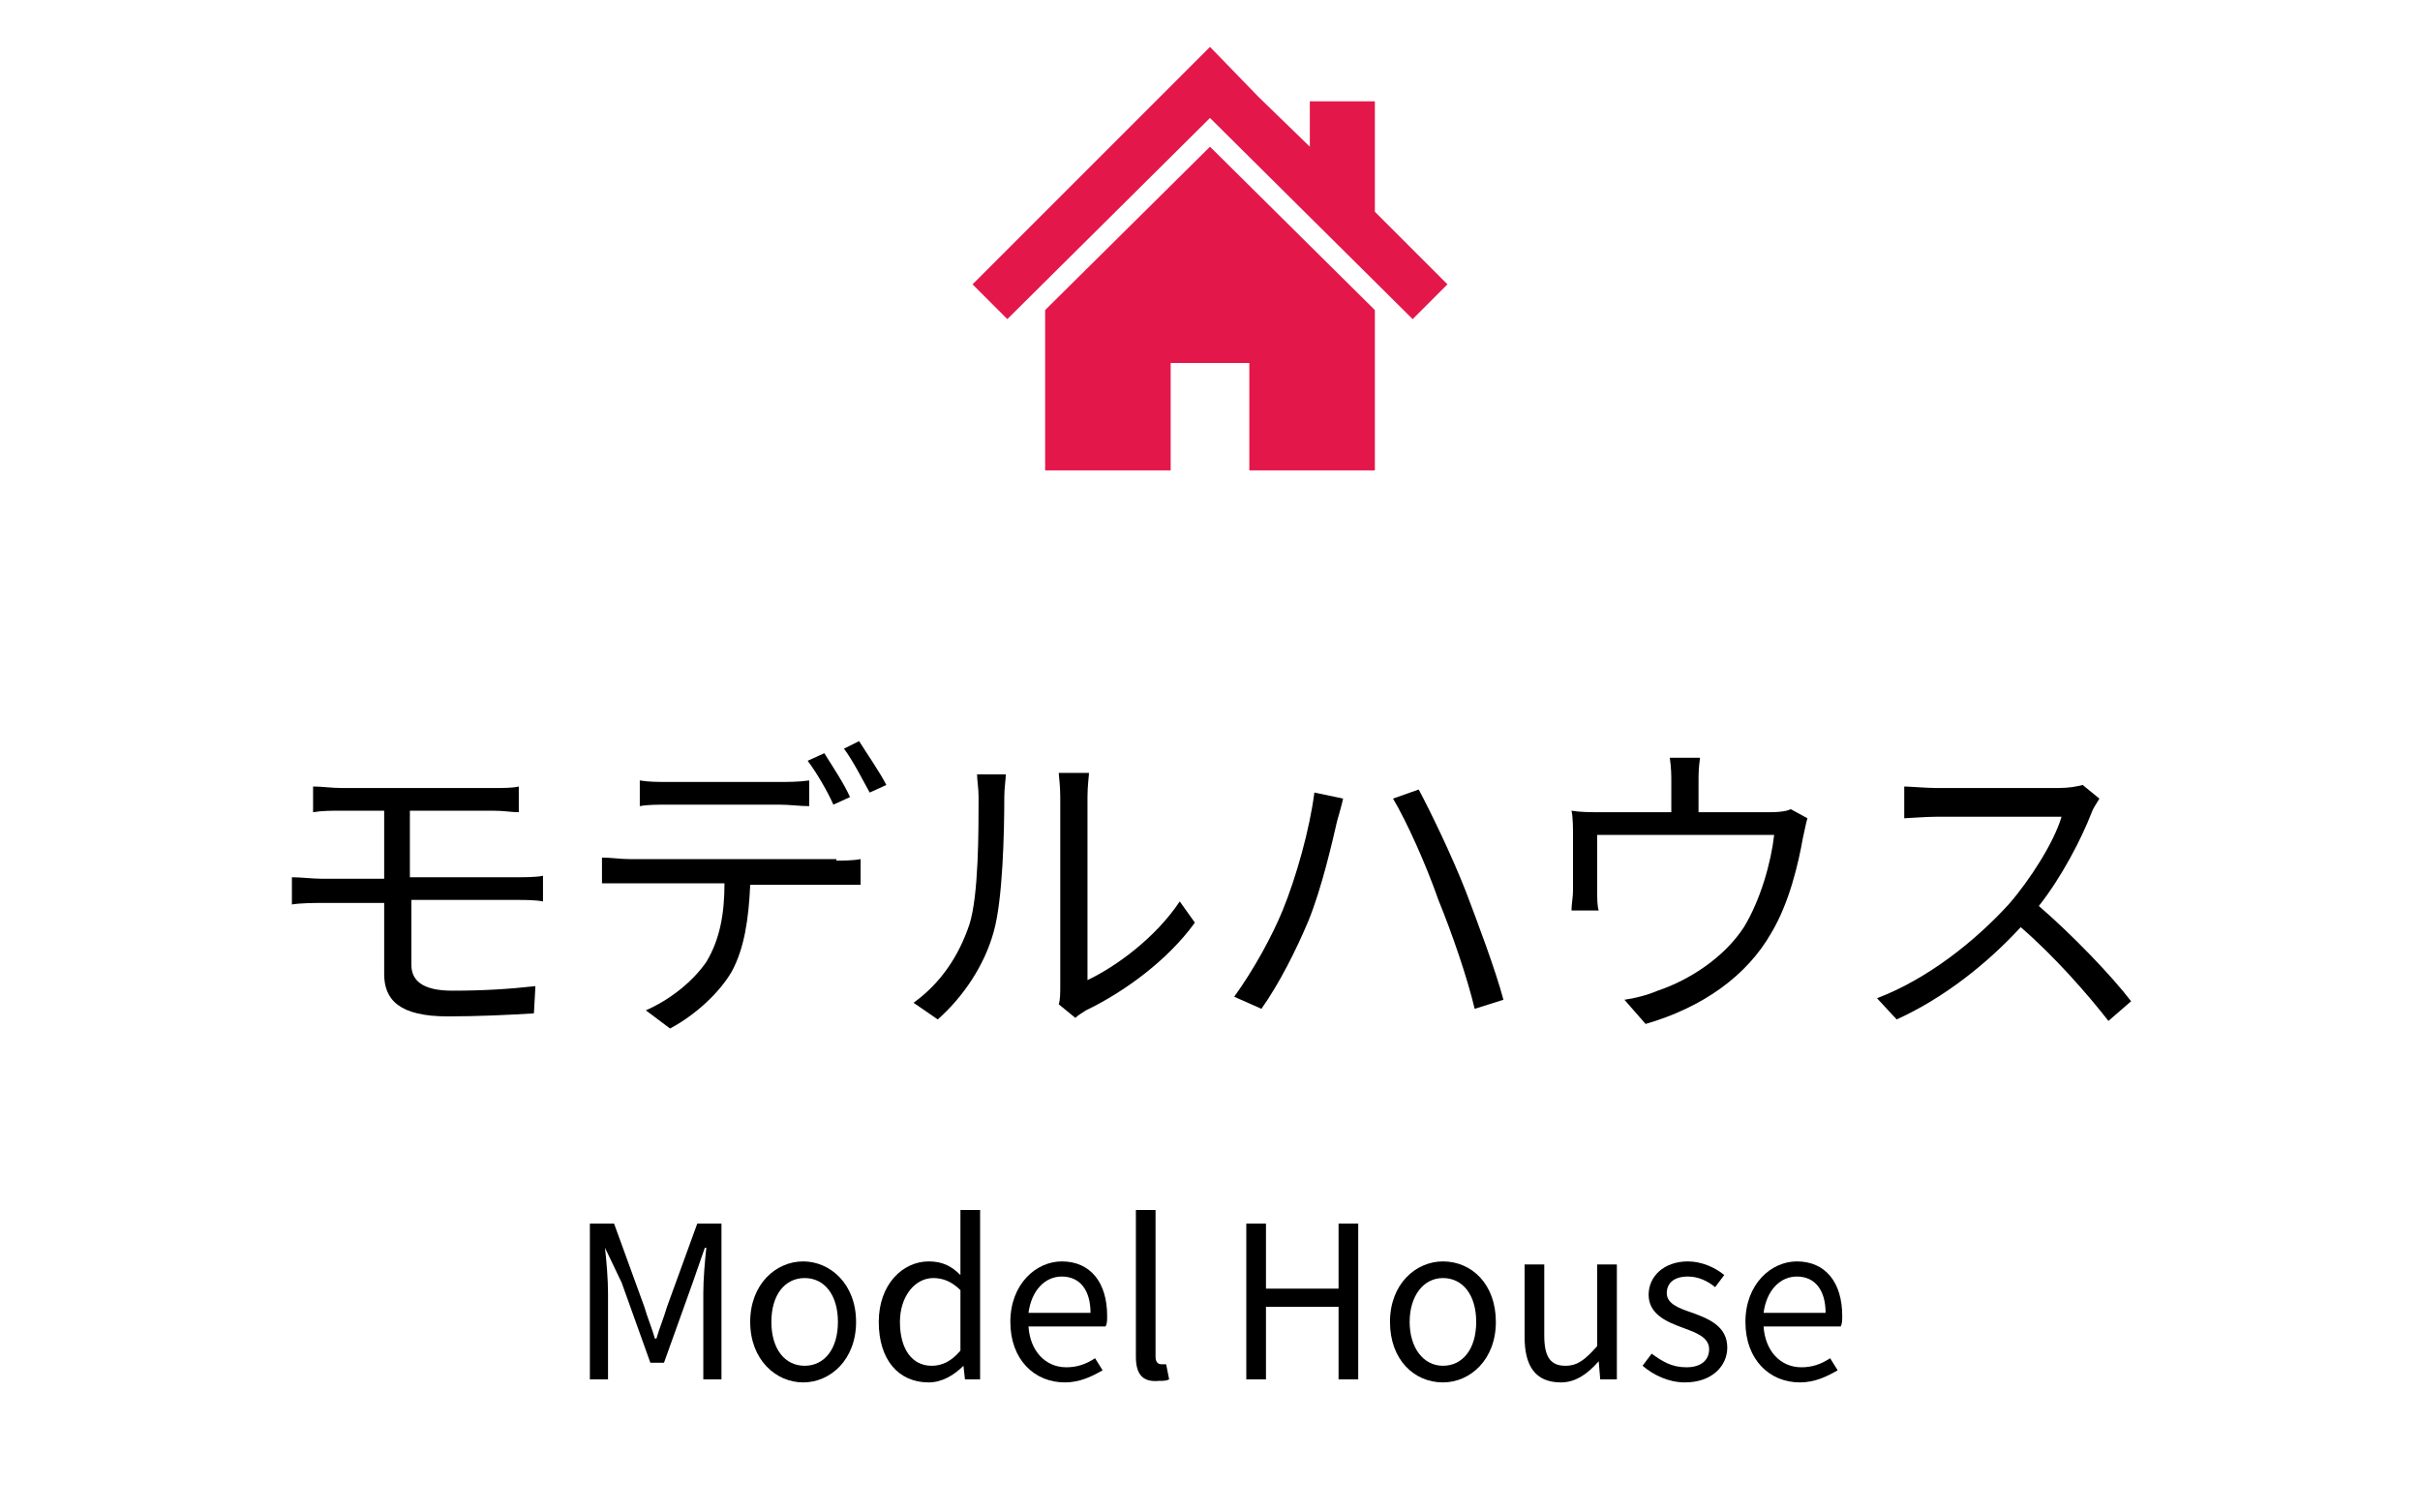 <?xml version="1.0" encoding="utf-8"?>
<!-- Generator: Adobe Illustrator 23.0.6, SVG Export Plug-In . SVG Version: 6.00 Build 0)  -->
<svg version="1.1" xmlns="http://www.w3.org/2000/svg" xmlns:xlink="http://www.w3.org/1999/xlink" x="0px" y="0px" width="160px"
	 height="100px" viewBox="0 0 160 100" style="enable-background:new 0 0 160 100;" xml:space="preserve">
<style type="text/css">
	.st0{fill:#E4174A;}
</style>
<g id="展示場">
</g>
<g id="モデルハウス">
	<g>
		<path d="M27.2,59.6v4.2c0,1,0.7,1.7,2.7,1.7c2,0,3.7-0.1,5.5-0.3L35.3,67c-1.6,0.1-3.7,0.2-5.7,0.2c-3.2,0-4.2-1.1-4.2-2.8v-4.7
			h-4.1c-0.5,0-1.4,0-2,0.1v-1.8c0.6,0,1.4,0.1,2,0.1h4.1v-4.5h-2.8c-0.7,0-1.3,0-1.9,0.1V52c0.6,0,1.2,0.1,1.9,0.1h10
			c0.7,0,1.3,0,1.7-0.1v1.7c-0.5,0-1-0.1-1.7-0.1h-5.5V58h7.1c0.4,0,1.3,0,1.7-0.1v1.7c-0.5-0.1-1.2-0.1-1.7-0.1H27.2z"/>
		<path d="M55.3,56.9c0.4,0,1.1,0,1.6-0.1v1.7c-0.5,0-1.1,0-1.6,0h-5.7c-0.1,2.3-0.4,4.2-1.2,5.7c-0.8,1.4-2.4,2.9-4.1,3.8l-1.6-1.2
			c1.6-0.7,3.1-1.9,4-3.2c0.9-1.5,1.2-3.2,1.2-5.2h-6.3c-0.7,0-1.3,0-1.8,0v-1.7c0.6,0,1.2,0.1,1.8,0.1H55.3z M44.2,53.2
			c-0.7,0-1.4,0-1.9,0.1v-1.7c0.6,0.1,1.2,0.1,1.9,0.1h7.3c0.6,0,1.3,0,2-0.1v1.7c-0.6,0-1.3-0.1-2-0.1H44.2z M55.1,53.2
			c-0.4-0.9-1.1-2.1-1.7-2.9l1.1-0.5c0.5,0.8,1.3,2,1.7,2.9L55.1,53.2z M56.8,49c0.5,0.8,1.4,2.1,1.8,2.9l-1.1,0.5
			c-0.5-0.9-1.1-2.1-1.7-2.9L56.8,49z"/>
		<path d="M60.4,66.3c1.8-1.3,3-3.1,3.7-5.2c0.6-1.9,0.6-6.1,0.6-8.4c0-0.6-0.1-1.1-0.1-1.5h1.9c0,0.3-0.1,0.9-0.1,1.5
			c0,2.3-0.1,6.8-0.7,8.9c-0.6,2.2-2,4.3-3.7,5.8L60.4,66.3z M70,66.4c0.1-0.3,0.1-0.8,0.1-1.2V52.7c0-0.8-0.1-1.4-0.1-1.6H72
			c0,0.2-0.1,0.8-0.1,1.6v12.1c1.9-0.9,4.5-2.8,6.1-5.2l1,1.4c-1.8,2.5-4.7,4.6-7.2,5.8c-0.3,0.2-0.5,0.3-0.7,0.5L70,66.4z"/>
		<path d="M86.9,52.4l1.9,0.4c-0.1,0.5-0.3,1.1-0.4,1.5c-0.3,1.3-1,4.4-1.9,6.6c-0.8,1.9-1.9,4.1-3.1,5.8l-1.8-0.8
			c1.3-1.8,2.5-4,3.2-5.7C85.7,58,86.6,54.8,86.9,52.4z M92.1,52.8l1.7-0.6c0.8,1.5,2.2,4.4,3.1,6.7c0.8,2.1,2,5.3,2.5,7.2l-1.9,0.6
			c-0.5-2.1-1.5-5-2.4-7.2C94.3,57.2,93,54.3,92.1,52.8z"/>
		<path d="M119.5,54.1c-0.1,0.3-0.2,0.9-0.3,1.3c-0.3,1.7-0.9,4.3-2.1,6.3c-1.6,2.8-4.5,4.9-8.3,6l-1.4-1.6c0.7-0.1,1.5-0.3,2.2-0.6
			c2.1-0.7,4.4-2.2,5.7-4.2c1.1-1.8,1.8-4.3,2-6.1h-11.7v3.8c0,0.4,0,0.9,0.1,1.2h-1.8c0-0.4,0.1-0.9,0.1-1.3v-3.7
			c0-0.4,0-1.2-0.1-1.6c0.6,0.1,1.2,0.1,2,0.1h4.6v-2c0-0.4,0-0.9-0.1-1.6h2c-0.1,0.7-0.1,1.1-0.1,1.6v2h4.7c0.8,0,1.2-0.1,1.4-0.2
			L119.5,54.1z"/>
		<path d="M138.8,52.8c-0.1,0.2-0.4,0.6-0.5,0.9c-0.7,1.8-2,4.3-3.5,6.2c2.2,1.9,4.8,4.6,6.1,6.3l-1.5,1.3c-1.4-1.8-3.6-4.3-5.8-6.2
			c-2.2,2.4-5.1,4.7-8.2,6.1l-1.3-1.4c3.4-1.3,6.5-3.8,8.7-6.2c1.4-1.6,3-4.1,3.5-5.8H128c-0.7,0-1.9,0.1-2.1,0.1V52
			c0.3,0,1.5,0.1,2.1,0.1h8.1c0.7,0,1.2-0.1,1.6-0.2L138.8,52.8z"/>
	</g>
	<g>
		<path d="M39,80.9h1.6l2,5.5c0.2,0.7,0.5,1.4,0.7,2.1h0.1c0.2-0.7,0.5-1.4,0.7-2.1l2-5.5h1.6v10.3h-1.2v-5.7c0-0.9,0.1-2.1,0.2-3
			h-0.1l-0.8,2.3l-1.9,5.3h-0.9l-1.9-5.3L40,82.5H40c0.1,0.9,0.2,2.1,0.2,3v5.7H39V80.9z"/>
		<path d="M49.6,87.4c0-2.5,1.7-4,3.5-4s3.5,1.5,3.5,4c0,2.5-1.7,4-3.5,4S49.6,89.9,49.6,87.4z M55.4,87.4c0-1.8-0.9-2.9-2.2-2.9
			S51,85.6,51,87.4s0.9,2.9,2.2,2.9S55.4,89.2,55.4,87.4z"/>
		<path d="M58.1,87.4c0-2.5,1.6-4,3.3-4c0.9,0,1.5,0.3,2.1,0.9L63.5,83V80h1.3v11.2h-1l-0.1-0.9h0c-0.6,0.6-1.4,1.1-2.3,1.1
			C59.4,91.4,58.1,89.9,58.1,87.4z M63.5,89.3v-4c-0.6-0.6-1.2-0.8-1.8-0.8c-1.2,0-2.2,1.2-2.2,2.9c0,1.8,0.8,2.9,2.1,2.9
			C62.3,90.3,62.9,90,63.5,89.3z"/>
		<path d="M66.8,87.4c0-2.5,1.7-4,3.4-4c1.9,0,3,1.4,3,3.6c0,0.3,0,0.5-0.1,0.7h-5.1c0.1,1.6,1.1,2.7,2.5,2.7c0.7,0,1.3-0.2,1.9-0.6
			l0.5,0.8c-0.7,0.4-1.5,0.8-2.5,0.8C68.4,91.4,66.8,89.9,66.8,87.4z M72.1,86.8c0-1.5-0.7-2.4-1.9-2.4c-1.1,0-2,0.9-2.2,2.4H72.1z"
			/>
		<path d="M75.1,89.7V80h1.3v9.7c0,0.4,0.2,0.5,0.4,0.5c0.1,0,0.1,0,0.3,0l0.2,1c-0.2,0.1-0.4,0.1-0.7,0.1
			C75.5,91.4,75.1,90.8,75.1,89.7z"/>
		<path d="M82.4,80.9h1.3v4.3h4.8v-4.3h1.3v10.3h-1.3v-4.8h-4.8v4.8h-1.3V80.9z"/>
		<path d="M91.9,87.4c0-2.5,1.7-4,3.5-4c1.9,0,3.5,1.5,3.5,4c0,2.5-1.7,4-3.5,4C93.5,91.4,91.9,89.9,91.9,87.4z M97.6,87.4
			c0-1.8-0.9-2.9-2.2-2.9c-1.3,0-2.2,1.2-2.2,2.9s0.9,2.9,2.2,2.9C96.7,90.3,97.6,89.2,97.6,87.4z"/>
		<path d="M100.8,88.4v-4.8h1.3v4.7c0,1.4,0.4,2,1.4,2c0.8,0,1.3-0.4,2.1-1.3v-5.4h1.3v7.6h-1.1l-0.1-1.2h0
			c-0.7,0.8-1.5,1.4-2.5,1.4C101.5,91.4,100.8,90.3,100.8,88.4z"/>
		<path d="M108.6,90.3l0.6-0.8c0.7,0.5,1.3,0.9,2.3,0.9c1,0,1.5-0.5,1.5-1.2c0-0.8-0.9-1.1-1.7-1.4c-1.1-0.4-2.3-0.9-2.3-2.2
			c0-1.2,1-2.2,2.6-2.2c0.9,0,1.8,0.4,2.4,0.9l-0.6,0.8c-0.5-0.4-1.1-0.7-1.8-0.7c-1,0-1.4,0.5-1.4,1.1c0,0.7,0.8,1,1.7,1.3
			c1.1,0.4,2.3,0.9,2.3,2.3c0,1.2-1,2.3-2.8,2.3C110.3,91.4,109.3,90.9,108.6,90.3z"/>
		<path d="M115.4,87.4c0-2.5,1.7-4,3.4-4c1.9,0,3,1.4,3,3.6c0,0.3,0,0.5-0.1,0.7h-5.1c0.1,1.6,1.1,2.7,2.5,2.7
			c0.7,0,1.3-0.2,1.9-0.6l0.5,0.8c-0.7,0.4-1.5,0.8-2.5,0.8C117,91.4,115.4,89.9,115.4,87.4z M120.7,86.8c0-1.5-0.7-2.4-1.9-2.4
			c-1.1,0-2,0.9-2.2,2.4H120.7z"/>
	</g>
	<g>
		<polygon class="st0" points="90.9,14 90.9,6.7 86.6,6.7 86.6,9.7 83.2,6.4 80,3.1 64.3,18.8 66.6,21.1 80,7.8 93.4,21.1 
			95.7,18.8 		"/>
		<polygon class="st0" points="69.1,20.5 69.1,31.1 77.4,31.1 77.4,24 82.6,24 82.6,31.1 90.9,31.1 90.9,20.5 80,9.7 		"/>
	</g>
</g>
<g id="イベント">
</g>
<g id="ネット予約見学">
</g>
</svg>
